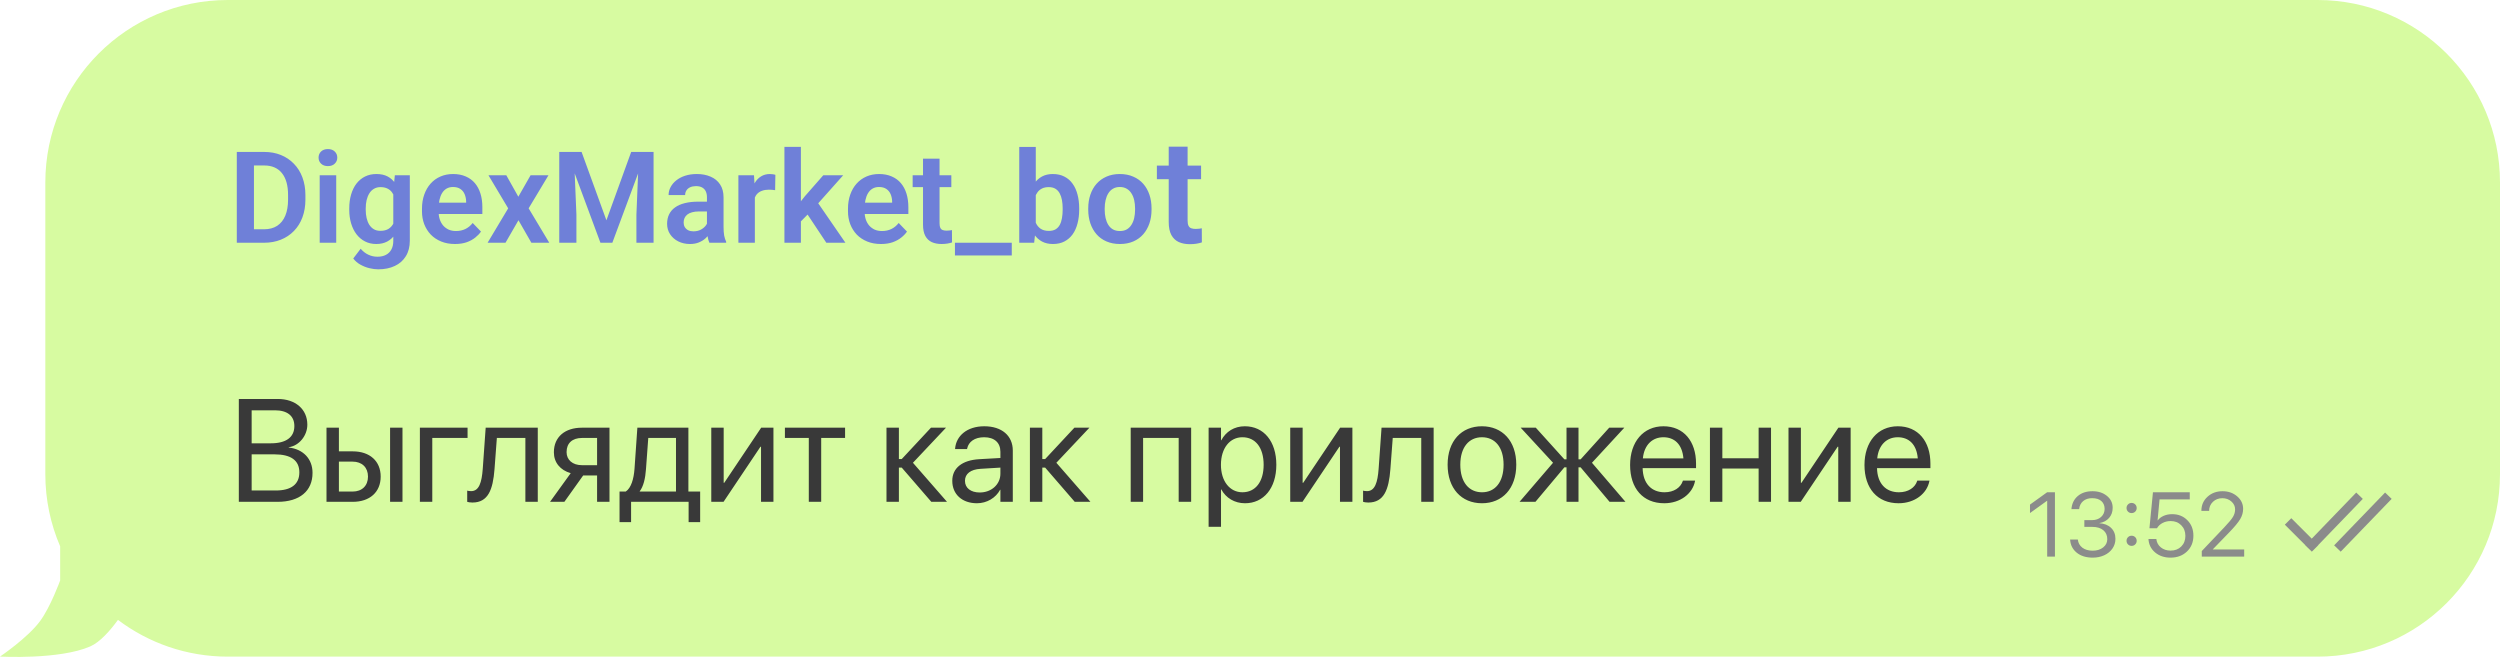 <?xml version="1.0" encoding="UTF-8"?> <svg xmlns="http://www.w3.org/2000/svg" width="274" height="72" viewBox="0 0 274 72" fill="none"> <path fill-rule="evenodd" clip-rule="evenodd" d="M24.968 0C13.922 0 4.968 8.954 4.968 20V51.967C4.968 54.776 5.547 57.451 6.593 59.877V63.618C6.593 63.618 5.543 66.511 4.395 68.068C3.032 69.919 0 71.962 0 71.962C0 71.962 6.516 72.32 9.889 70.849C10.973 70.376 12.092 69.09 12.929 67.939C16.278 70.468 20.448 71.967 24.968 71.967H254C265.046 71.967 274 63.013 274 51.967V20C274 8.954 265.046 0 254 0H24.968Z" fill="#D7FBA1"></path> <path fill-rule="evenodd" clip-rule="evenodd" d="M256.541 60.463L262.125 54.676L261.406 53.982L255.821 59.768L256.541 60.463ZM258.963 54.677L254.073 59.744L254.085 59.756L253.394 60.448L253.378 60.464L253.378 60.463L252.659 59.769L252.671 59.756L250.417 57.503L251.125 56.796L253.366 59.037L258.243 53.983L258.963 54.677Z" fill="#8B8B8B"></path> <path d="M224.372 61V54.887H224.352L222.487 56.23V55.302L224.362 53.954H225.221V61H224.372ZM228.444 57.748V57.006H229.289C229.692 57.006 230.023 56.89 230.28 56.659C230.537 56.425 230.666 56.129 230.666 55.77C230.666 55.412 230.547 55.128 230.309 54.916C230.071 54.704 229.735 54.599 229.298 54.599C228.895 54.599 228.566 54.706 228.312 54.921C228.058 55.136 227.912 55.429 227.873 55.8H227.028C227.077 55.201 227.308 54.724 227.721 54.369C228.138 54.014 228.677 53.837 229.337 53.837C229.972 53.837 230.5 54.008 230.919 54.35C231.339 54.691 231.549 55.126 231.549 55.653C231.549 56.093 231.419 56.462 231.159 56.762C230.898 57.061 230.547 57.25 230.104 57.328V57.348C230.638 57.38 231.063 57.551 231.378 57.86C231.694 58.166 231.852 58.567 231.852 59.062C231.852 59.455 231.741 59.81 231.52 60.126C231.299 60.442 230.999 60.686 230.622 60.858C230.244 61.031 229.826 61.117 229.367 61.117C228.638 61.117 228.05 60.935 227.604 60.57C227.158 60.206 226.919 59.727 226.886 59.135H227.731C227.77 59.503 227.934 59.799 228.224 60.023C228.514 60.245 228.891 60.355 229.357 60.355C229.822 60.355 230.205 60.237 230.504 59.999C230.807 59.761 230.958 59.459 230.958 59.091C230.958 58.677 230.812 58.35 230.519 58.109C230.229 57.868 229.832 57.748 229.328 57.748H228.444ZM234.02 59.667C233.913 59.774 233.781 59.828 233.625 59.828C233.468 59.828 233.336 59.774 233.229 59.667C233.122 59.56 233.068 59.428 233.068 59.272C233.068 59.115 233.122 58.983 233.229 58.876C233.336 58.769 233.468 58.715 233.625 58.715C233.781 58.715 233.913 58.769 234.02 58.876C234.127 58.983 234.181 59.115 234.181 59.272C234.181 59.428 234.127 59.56 234.02 59.667ZM234.02 56.073C233.913 56.181 233.781 56.234 233.625 56.234C233.468 56.234 233.336 56.181 233.229 56.073C233.122 55.966 233.068 55.834 233.068 55.678C233.068 55.522 233.122 55.39 233.229 55.282C233.336 55.175 233.468 55.121 233.625 55.121C233.781 55.121 233.913 55.175 234.02 55.282C234.127 55.39 234.181 55.522 234.181 55.678C234.181 55.834 234.127 55.966 234.02 56.073ZM237.887 61.117C237.213 61.117 236.65 60.927 236.198 60.546C235.749 60.165 235.506 59.675 235.47 59.076H236.334C236.374 59.45 236.538 59.757 236.828 59.994C237.117 60.228 237.474 60.346 237.897 60.346C238.375 60.346 238.764 60.196 239.064 59.897C239.367 59.597 239.518 59.21 239.518 58.734C239.518 58.259 239.367 57.87 239.064 57.567C238.764 57.261 238.38 57.108 237.912 57.108C237.583 57.108 237.285 57.178 237.018 57.318C236.751 57.458 236.546 57.652 236.403 57.899H235.578L235.963 53.954H239.997V54.735H236.686L236.471 57.03H236.491C236.65 56.819 236.868 56.653 237.145 56.532C237.425 56.412 237.733 56.352 238.068 56.352C238.745 56.352 239.302 56.575 239.738 57.02C240.177 57.463 240.397 58.026 240.397 58.71C240.397 59.416 240.163 59.994 239.694 60.443C239.225 60.893 238.623 61.117 237.887 61.117ZM241.271 55.985C241.271 55.37 241.492 54.859 241.935 54.452C242.378 54.042 242.931 53.837 243.595 53.837C244.223 53.837 244.756 54.024 245.192 54.398C245.628 54.773 245.846 55.23 245.846 55.77C245.846 56.161 245.739 56.537 245.524 56.898C245.309 57.26 244.905 57.746 244.313 58.358L242.531 60.199V60.219H245.963V61H241.315V60.395L243.795 57.782C244.267 57.284 244.58 56.907 244.733 56.649C244.889 56.392 244.967 56.117 244.967 55.824C244.967 55.486 244.831 55.198 244.557 54.96C244.287 54.722 243.958 54.603 243.571 54.603C243.157 54.603 242.812 54.735 242.536 54.999C242.259 55.263 242.121 55.592 242.121 55.985V55.99H241.271V55.985Z" fill="#8B8B8B"></path> <path d="M26.175 55V43.727H30.448C32.378 43.727 33.683 44.852 33.683 46.539V46.555C33.683 47.719 32.808 48.852 31.644 49.016V49.047C33.269 49.234 34.253 50.328 34.253 51.82V51.836C34.253 53.82 32.831 55 30.433 55H26.175ZM30.128 44.969H27.581V48.586H29.69C31.355 48.586 32.261 47.922 32.261 46.703V46.688C32.261 45.578 31.487 44.969 30.128 44.969ZM30.089 49.797H27.581V53.758H30.222C31.909 53.758 32.808 53.078 32.808 51.781V51.766C32.808 50.461 31.886 49.797 30.089 49.797ZM35.784 55V46.875H37.144V49.469H38.667C40.526 49.469 41.722 50.539 41.722 52.227V52.242C41.722 53.93 40.526 55 38.667 55H35.784ZM42.753 55V46.875H44.112V55H42.753ZM38.644 50.594H37.144V53.875H38.644C39.683 53.875 40.331 53.227 40.331 52.242V52.227C40.331 51.234 39.675 50.594 38.644 50.594ZM51.245 48H47.378V55H46.019V46.875H51.245V48ZM54.198 51.422C54.026 53.664 53.503 55.078 51.776 55.078C51.519 55.078 51.315 55.039 51.206 55V53.773C51.276 53.797 51.425 53.828 51.636 53.828C52.503 53.828 52.8 52.883 52.909 51.391L53.23 46.875H58.94V55H57.581V48H54.456L54.198 51.422ZM65.44 55V52.109H63.917L61.855 55H60.284L62.55 51.859C61.401 51.531 60.706 50.688 60.706 49.578V49.562C60.706 47.898 61.909 46.875 63.776 46.875H66.8V55H65.44ZM63.784 50.984H65.44V48H63.784C62.73 48 62.097 48.57 62.097 49.539V49.555C62.097 50.391 62.737 50.984 63.784 50.984ZM69.167 57.227H67.901V53.875H68.581C69.175 53.484 69.464 52.477 69.542 51.383L69.855 46.875H75.448V53.875H76.737V57.227H75.472V55H69.167V57.227ZM74.089 53.875V48H71.05L70.8 51.414C70.73 52.438 70.519 53.32 70.112 53.844V53.875H74.089ZM77.956 55V46.875H79.315V52.914H79.378L83.425 46.875H84.769V55H83.409V48.961H83.347L79.3 55H77.956ZM92.62 46.875V48H90.003V55H88.644V48H86.026V46.875H92.62ZM98.831 51.25H98.519V55H97.159V46.875H98.519V50.312H98.831L102.034 46.875H103.683L100.058 50.719L103.792 55H102.073L98.831 51.25ZM107.073 55.156C105.456 55.156 104.37 54.18 104.37 52.703V52.688C104.37 51.305 105.448 50.438 107.315 50.328L109.644 50.195V49.516C109.644 48.523 108.995 47.922 107.862 47.922C106.815 47.922 106.159 48.422 106.003 49.148L105.987 49.219H104.675L104.683 49.133C104.8 47.797 105.964 46.719 107.878 46.719C109.8 46.719 111.003 47.758 111.003 49.383V55H109.644V53.68H109.612C109.136 54.57 108.159 55.156 107.073 55.156ZM105.761 52.703C105.761 53.484 106.401 53.977 107.378 53.977C108.659 53.977 109.644 53.094 109.644 51.914V51.25L107.472 51.383C106.386 51.445 105.761 51.93 105.761 52.688V52.703ZM114.55 51.25H114.237V55H112.878V46.875H114.237V50.312H114.55L117.753 46.875H119.401L115.776 50.719L119.511 55H117.792L114.55 51.25ZM123.925 55V46.875H130.55V55H129.183V48H125.284V55H123.925ZM132.464 57.734V46.875H133.823V48.25H133.854C134.362 47.305 135.269 46.719 136.433 46.719C138.511 46.719 139.886 48.375 139.886 50.938V50.945C139.886 53.508 138.495 55.156 136.456 55.156C135.308 55.156 134.362 54.578 133.854 53.641H133.823V57.734H132.464ZM136.167 53.953C137.604 53.953 138.495 52.797 138.495 50.945V50.938C138.495 49.07 137.604 47.922 136.167 47.922C134.792 47.922 133.815 49.117 133.815 50.938V50.945C133.815 52.758 134.8 53.953 136.167 53.953ZM141.409 55V46.875H142.769V52.914H142.831L146.878 46.875H148.222V55H146.862V48.961H146.8L142.753 55H141.409ZM152.386 51.422C152.214 53.664 151.69 55.078 149.964 55.078C149.706 55.078 149.503 55.039 149.394 55V53.773C149.464 53.797 149.612 53.828 149.823 53.828C150.69 53.828 150.987 52.883 151.097 51.391L151.417 46.875H157.128V55H155.769V48H152.644L152.386 51.422ZM162.425 55.156C160.167 55.156 158.659 53.523 158.659 50.938V50.922C158.659 48.336 160.175 46.719 162.417 46.719C164.659 46.719 166.183 48.328 166.183 50.922V50.938C166.183 53.531 164.667 55.156 162.425 55.156ZM162.433 53.953C163.862 53.953 164.792 52.844 164.792 50.938V50.922C164.792 49.016 163.854 47.922 162.417 47.922C161.003 47.922 160.05 49.023 160.05 50.922V50.938C160.05 52.852 160.995 53.953 162.433 53.953ZM168.284 55H166.542L170.214 50.719L166.667 46.875H168.323L171.456 50.344H171.69V46.875H173.003V50.344H173.237L176.37 46.875H178.026L174.479 50.719L178.151 55H176.409L173.237 51.219H173.003V55H171.69V51.219H171.456L168.284 55ZM182.401 55.156C180.065 55.156 178.659 53.523 178.659 50.969V50.961C178.659 48.445 180.097 46.719 182.315 46.719C184.534 46.719 185.886 48.367 185.886 50.805V51.305H180.034C180.065 52.977 180.987 53.953 182.433 53.953C183.464 53.953 184.19 53.438 184.425 52.742L184.448 52.672H185.784L185.769 52.75C185.503 54.094 184.175 55.156 182.401 55.156ZM182.308 47.922C181.128 47.922 180.206 48.727 180.058 50.242H184.503C184.37 48.664 183.495 47.922 182.308 47.922ZM192.745 55V51.352H188.769V55H187.409V46.875H188.769V50.227H192.745V46.875H194.104V55H192.745ZM196.019 55V46.875H197.378V52.914H197.44L201.487 46.875H202.831V55H201.472V48.961H201.409L197.362 55H196.019ZM208.089 55.156C205.753 55.156 204.347 53.523 204.347 50.969V50.961C204.347 48.445 205.784 46.719 208.003 46.719C210.222 46.719 211.573 48.367 211.573 50.805V51.305H205.722C205.753 52.977 206.675 53.953 208.12 53.953C209.151 53.953 209.878 53.438 210.112 52.742L210.136 52.672H211.472L211.456 52.75C211.19 54.094 209.862 55.156 208.089 55.156ZM207.995 47.922C206.815 47.922 205.894 48.727 205.745 50.242H210.19C210.058 48.664 209.183 47.922 207.995 47.922Z" fill="#393939"></path> <path d="M28.927 26.606H26.78L26.794 25.13H28.927C29.506 25.13 29.991 25.002 30.383 24.747C30.775 24.487 31.071 24.116 31.271 23.632C31.472 23.145 31.572 22.561 31.572 21.882V21.37C31.572 20.846 31.515 20.383 31.401 19.982C31.287 19.581 31.119 19.244 30.895 18.97C30.677 18.697 30.406 18.489 30.082 18.348C29.759 18.207 29.387 18.136 28.968 18.136H26.739V16.653H28.968C29.633 16.653 30.239 16.765 30.786 16.988C31.338 17.211 31.814 17.532 32.215 17.952C32.62 18.366 32.93 18.863 33.145 19.442C33.363 20.021 33.473 20.668 33.473 21.383V21.882C33.473 22.593 33.363 23.241 33.145 23.824C32.93 24.403 32.62 24.899 32.215 25.314C31.814 25.729 31.335 26.048 30.779 26.271C30.223 26.494 29.606 26.606 28.927 26.606ZM27.833 16.653V26.606H25.953V16.653H27.833ZM36.85 19.21V26.606H35.038V19.21H36.85ZM34.915 17.275C34.915 17.006 35.006 16.783 35.188 16.605C35.375 16.427 35.626 16.338 35.94 16.338C36.255 16.338 36.503 16.427 36.685 16.605C36.872 16.783 36.966 17.006 36.966 17.275C36.966 17.539 36.872 17.76 36.685 17.938C36.503 18.116 36.255 18.205 35.94 18.205C35.626 18.205 35.375 18.116 35.188 17.938C35.006 17.76 34.915 17.539 34.915 17.275ZM43.275 19.21H44.916V26.381C44.916 27.05 44.77 27.618 44.478 28.083C44.191 28.552 43.788 28.907 43.269 29.149C42.749 29.395 42.145 29.518 41.457 29.518C41.161 29.518 40.84 29.477 40.493 29.395C40.151 29.313 39.821 29.183 39.502 29.006C39.188 28.832 38.925 28.607 38.716 28.329L39.529 27.262C39.775 27.549 40.053 27.766 40.363 27.912C40.673 28.062 41.008 28.137 41.368 28.137C41.733 28.137 42.043 28.069 42.298 27.932C42.558 27.8 42.756 27.604 42.893 27.344C43.034 27.089 43.105 26.775 43.105 26.401V20.898L43.275 19.21ZM38.278 22.997V22.853C38.278 22.288 38.347 21.775 38.483 21.315C38.62 20.85 38.816 20.451 39.071 20.119C39.331 19.786 39.643 19.529 40.008 19.346C40.377 19.164 40.792 19.073 41.252 19.073C41.74 19.073 42.15 19.162 42.482 19.34C42.82 19.517 43.098 19.77 43.316 20.098C43.54 20.426 43.713 20.816 43.836 21.267C43.964 21.714 44.062 22.206 44.13 22.744V23.133C44.066 23.657 43.964 24.138 43.822 24.576C43.685 25.013 43.503 25.396 43.275 25.724C43.047 26.048 42.765 26.299 42.428 26.476C42.09 26.654 41.694 26.743 41.238 26.743C40.783 26.743 40.372 26.649 40.008 26.462C39.643 26.276 39.331 26.014 39.071 25.676C38.816 25.339 38.62 24.943 38.483 24.487C38.347 24.031 38.278 23.535 38.278 22.997ZM40.083 22.853V22.997C40.083 23.316 40.115 23.614 40.179 23.892C40.242 24.17 40.34 24.416 40.473 24.631C40.605 24.84 40.771 25.004 40.972 25.123C41.172 25.241 41.411 25.3 41.69 25.3C42.063 25.3 42.368 25.223 42.605 25.068C42.847 24.909 43.029 24.692 43.152 24.419C43.28 24.141 43.362 23.828 43.398 23.482V22.409C43.376 22.135 43.325 21.882 43.248 21.65C43.175 21.418 43.073 21.217 42.94 21.049C42.808 20.88 42.64 20.748 42.435 20.652C42.23 20.556 41.986 20.508 41.703 20.508C41.43 20.508 41.19 20.57 40.985 20.693C40.78 20.811 40.612 20.978 40.48 21.192C40.347 21.406 40.247 21.655 40.179 21.937C40.115 22.22 40.083 22.525 40.083 22.853ZM49.865 26.743C49.305 26.743 48.801 26.652 48.355 26.469C47.908 26.287 47.527 26.034 47.213 25.711C46.903 25.382 46.664 25.002 46.495 24.569C46.331 24.131 46.249 23.662 46.249 23.161V22.887C46.249 22.318 46.331 21.8 46.495 21.336C46.659 20.866 46.892 20.463 47.192 20.126C47.493 19.788 47.853 19.529 48.273 19.346C48.692 19.164 49.154 19.073 49.66 19.073C50.184 19.073 50.647 19.162 51.048 19.34C51.449 19.513 51.784 19.759 52.053 20.078C52.322 20.397 52.524 20.78 52.661 21.226C52.798 21.668 52.866 22.158 52.866 22.696V23.455H47.069V22.211H51.089V22.074C51.08 21.787 51.025 21.525 50.925 21.288C50.825 21.046 50.67 20.855 50.46 20.713C50.25 20.568 49.979 20.495 49.647 20.495C49.378 20.495 49.143 20.554 48.942 20.672C48.746 20.786 48.582 20.951 48.45 21.165C48.323 21.374 48.227 21.625 48.163 21.917C48.099 22.208 48.067 22.532 48.067 22.887V23.161C48.067 23.471 48.108 23.758 48.19 24.022C48.277 24.286 48.402 24.517 48.566 24.712C48.735 24.904 48.935 25.054 49.168 25.164C49.405 25.268 49.674 25.321 49.975 25.321C50.353 25.321 50.695 25.248 51 25.102C51.31 24.952 51.579 24.731 51.807 24.439L52.716 25.382C52.561 25.61 52.351 25.829 52.087 26.039C51.827 26.248 51.513 26.419 51.144 26.551C50.774 26.679 50.348 26.743 49.865 26.743ZM55.491 19.21L56.81 21.561L58.15 19.21H60.112L57.938 22.833L60.201 26.606H58.239L56.824 24.138L55.402 26.606H53.44L55.696 22.833L53.536 19.21H55.491ZM62.115 16.653H63.742L66.463 24.145L69.177 16.653H70.811L67.112 26.606H65.807L62.115 16.653ZM61.295 16.653H62.888L63.175 23.537V26.606H61.295V16.653ZM70.031 16.653H71.631V26.606H69.751V23.537L70.031 16.653ZM77.482 25.034V21.623C77.482 21.372 77.439 21.156 77.353 20.973C77.266 20.791 77.134 20.65 76.956 20.549C76.778 20.449 76.553 20.399 76.279 20.399C76.038 20.399 75.826 20.44 75.644 20.522C75.466 20.604 75.329 20.72 75.233 20.871C75.138 21.017 75.09 21.185 75.09 21.377H73.278C73.278 21.071 73.351 20.782 73.497 20.508C73.643 20.23 73.85 19.984 74.119 19.77C74.393 19.551 74.718 19.381 75.097 19.257C75.48 19.134 75.908 19.073 76.382 19.073C76.942 19.073 77.441 19.169 77.879 19.36C78.321 19.547 78.667 19.829 78.918 20.208C79.173 20.586 79.301 21.062 79.301 21.636V24.863C79.301 25.232 79.324 25.549 79.369 25.813C79.419 26.073 79.492 26.299 79.588 26.49V26.606H77.749C77.662 26.419 77.596 26.182 77.551 25.895C77.505 25.604 77.482 25.316 77.482 25.034ZM77.735 22.101L77.749 23.174H76.607C76.325 23.174 76.076 23.204 75.862 23.263C75.648 23.318 75.473 23.4 75.336 23.509C75.199 23.614 75.097 23.742 75.028 23.892C74.96 24.038 74.926 24.204 74.926 24.391C74.926 24.573 74.967 24.738 75.049 24.883C75.135 25.029 75.258 25.145 75.418 25.232C75.582 25.314 75.773 25.355 75.992 25.355C76.311 25.355 76.589 25.291 76.826 25.164C77.063 25.032 77.248 24.872 77.38 24.685C77.512 24.498 77.583 24.321 77.592 24.152L78.111 24.931C78.047 25.118 77.952 25.316 77.824 25.526C77.697 25.736 77.533 25.932 77.332 26.114C77.132 26.296 76.89 26.447 76.607 26.565C76.325 26.684 75.997 26.743 75.623 26.743C75.144 26.743 74.716 26.647 74.338 26.456C73.96 26.264 73.661 26.002 73.442 25.67C73.224 25.337 73.114 24.959 73.114 24.535C73.114 24.143 73.187 23.797 73.333 23.496C73.479 23.195 73.695 22.942 73.982 22.737C74.269 22.527 74.625 22.37 75.049 22.265C75.477 22.156 75.967 22.101 76.519 22.101H77.735ZM82.732 20.72V26.606H80.928V19.21H82.637L82.732 20.72ZM84.981 19.162L84.954 20.843C84.854 20.825 84.74 20.811 84.612 20.802C84.489 20.793 84.373 20.789 84.264 20.789C83.986 20.789 83.742 20.827 83.532 20.905C83.323 20.978 83.147 21.085 83.006 21.226C82.869 21.367 82.764 21.541 82.691 21.746C82.618 21.946 82.578 22.174 82.568 22.429L82.179 22.381C82.179 21.912 82.227 21.477 82.322 21.076C82.418 20.675 82.557 20.324 82.739 20.023C82.921 19.722 83.149 19.49 83.423 19.326C83.701 19.157 84.02 19.073 84.38 19.073C84.48 19.073 84.587 19.082 84.701 19.1C84.82 19.114 84.913 19.134 84.981 19.162ZM87.777 16.099V26.606H85.973V16.099H87.777ZM92.412 19.21L89.192 22.826L87.449 24.596L86.875 23.195L88.222 21.5L90.231 19.21H92.412ZM90.566 26.606L88.276 23.161L89.48 21.992L92.658 26.606H90.566ZM96.555 26.743C95.994 26.743 95.491 26.652 95.044 26.469C94.597 26.287 94.217 26.034 93.902 25.711C93.592 25.382 93.353 25.002 93.185 24.569C93.02 24.131 92.939 23.662 92.939 23.161V22.887C92.939 22.318 93.02 21.8 93.185 21.336C93.349 20.866 93.581 20.463 93.882 20.126C94.183 19.788 94.543 19.529 94.962 19.346C95.381 19.164 95.844 19.073 96.35 19.073C96.874 19.073 97.336 19.162 97.737 19.34C98.138 19.513 98.473 19.759 98.742 20.078C99.011 20.397 99.214 20.78 99.351 21.226C99.487 21.668 99.556 22.158 99.556 22.696V23.455H93.759V22.211H97.778V22.074C97.769 21.787 97.715 21.525 97.614 21.288C97.514 21.046 97.359 20.855 97.149 20.713C96.94 20.568 96.669 20.495 96.336 20.495C96.067 20.495 95.832 20.554 95.632 20.672C95.436 20.786 95.272 20.951 95.14 21.165C95.012 21.374 94.916 21.625 94.853 21.917C94.789 22.208 94.757 22.532 94.757 22.887V23.161C94.757 23.471 94.798 23.758 94.88 24.022C94.966 24.286 95.092 24.517 95.256 24.712C95.424 24.904 95.625 25.054 95.857 25.164C96.094 25.268 96.363 25.321 96.664 25.321C97.042 25.321 97.384 25.248 97.689 25.102C97.999 24.952 98.268 24.731 98.496 24.439L99.405 25.382C99.25 25.61 99.041 25.829 98.776 26.039C98.517 26.248 98.202 26.419 97.833 26.551C97.464 26.679 97.038 26.743 96.555 26.743ZM104.266 19.21V20.508H100.027V19.21H104.266ZM101.162 17.391H102.974V24.473C102.974 24.692 103.003 24.861 103.062 24.979C103.122 25.098 103.211 25.177 103.329 25.218C103.448 25.259 103.589 25.28 103.753 25.28C103.871 25.28 103.981 25.273 104.081 25.259C104.181 25.246 104.266 25.232 104.334 25.218L104.341 26.572C104.19 26.622 104.02 26.663 103.828 26.695C103.641 26.727 103.429 26.743 103.192 26.743C102.787 26.743 102.431 26.674 102.126 26.538C101.821 26.396 101.584 26.171 101.415 25.861C101.246 25.547 101.162 25.132 101.162 24.617V17.391ZM110.89 26.606V28.001H104.662V26.606H110.89ZM111.71 16.106H113.521V24.972L113.344 26.606H111.71V16.106ZM118.279 22.833V22.976C118.279 23.528 118.218 24.034 118.095 24.494C117.976 24.954 117.796 25.353 117.555 25.69C117.313 26.023 117.012 26.282 116.652 26.469C116.297 26.652 115.88 26.743 115.401 26.743C114.946 26.743 114.549 26.654 114.212 26.476C113.879 26.299 113.599 26.048 113.371 25.724C113.143 25.396 112.961 25.011 112.824 24.569C112.688 24.122 112.585 23.635 112.517 23.106V22.716C112.585 22.183 112.688 21.696 112.824 21.253C112.961 20.811 113.143 20.426 113.371 20.098C113.599 19.77 113.879 19.517 114.212 19.34C114.545 19.162 114.937 19.073 115.388 19.073C115.871 19.073 116.292 19.166 116.652 19.353C117.017 19.535 117.318 19.795 117.555 20.132C117.796 20.465 117.976 20.862 118.095 21.322C118.218 21.778 118.279 22.281 118.279 22.833ZM116.468 22.976V22.833C116.468 22.518 116.443 22.222 116.393 21.944C116.342 21.661 116.26 21.413 116.146 21.199C116.033 20.985 115.878 20.816 115.682 20.693C115.486 20.57 115.24 20.508 114.943 20.508C114.661 20.508 114.419 20.556 114.219 20.652C114.023 20.748 113.859 20.88 113.727 21.049C113.599 21.217 113.499 21.415 113.426 21.643C113.357 21.871 113.312 22.117 113.289 22.381V23.448C113.321 23.799 113.396 24.116 113.515 24.398C113.633 24.676 113.809 24.897 114.041 25.061C114.278 25.225 114.583 25.307 114.957 25.307C115.249 25.307 115.493 25.25 115.688 25.136C115.884 25.018 116.039 24.854 116.153 24.644C116.267 24.43 116.347 24.182 116.393 23.899C116.443 23.616 116.468 23.309 116.468 22.976ZM119.271 22.983V22.84C119.271 22.297 119.348 21.798 119.503 21.342C119.658 20.882 119.883 20.483 120.18 20.146C120.476 19.809 120.838 19.547 121.267 19.36C121.695 19.169 122.183 19.073 122.729 19.073C123.285 19.073 123.778 19.169 124.206 19.36C124.639 19.547 125.004 19.809 125.3 20.146C125.596 20.483 125.822 20.882 125.977 21.342C126.132 21.798 126.209 22.297 126.209 22.84V22.983C126.209 23.521 126.132 24.02 125.977 24.48C125.822 24.936 125.596 25.335 125.3 25.676C125.004 26.014 124.641 26.276 124.213 26.462C123.785 26.649 123.295 26.743 122.743 26.743C122.196 26.743 121.706 26.649 121.273 26.462C120.84 26.276 120.476 26.014 120.18 25.676C119.883 25.335 119.658 24.936 119.503 24.48C119.348 24.02 119.271 23.521 119.271 22.983ZM121.075 22.84V22.983C121.075 23.307 121.107 23.61 121.171 23.892C121.235 24.175 121.333 24.423 121.465 24.637C121.597 24.852 121.768 25.02 121.978 25.143C122.192 25.262 122.447 25.321 122.743 25.321C123.035 25.321 123.285 25.262 123.495 25.143C123.705 25.02 123.876 24.852 124.008 24.637C124.145 24.423 124.245 24.175 124.309 23.892C124.372 23.61 124.404 23.307 124.404 22.983V22.84C124.404 22.52 124.372 22.222 124.309 21.944C124.245 21.661 124.145 21.413 124.008 21.199C123.876 20.98 123.702 20.809 123.488 20.686C123.279 20.559 123.026 20.495 122.729 20.495C122.438 20.495 122.187 20.559 121.978 20.686C121.768 20.809 121.597 20.98 121.465 21.199C121.333 21.413 121.235 21.661 121.171 21.944C121.107 22.222 121.075 22.52 121.075 22.84ZM131.638 18.153V19.637H126.794V18.153H131.638ZM128.091 16.075H130.161V24.169C130.161 24.419 130.195 24.611 130.263 24.747C130.33 24.882 130.432 24.973 130.567 25.02C130.703 25.067 130.864 25.09 131.052 25.09C131.187 25.09 131.312 25.083 131.427 25.067C131.541 25.051 131.638 25.036 131.716 25.02L131.724 26.567C131.552 26.624 131.356 26.671 131.138 26.708C130.924 26.744 130.682 26.762 130.411 26.762C129.948 26.762 129.541 26.684 129.192 26.528C128.843 26.366 128.573 26.109 128.38 25.755C128.187 25.395 128.091 24.921 128.091 24.333V16.075Z" fill="#6F80D8"></path> </svg> 
